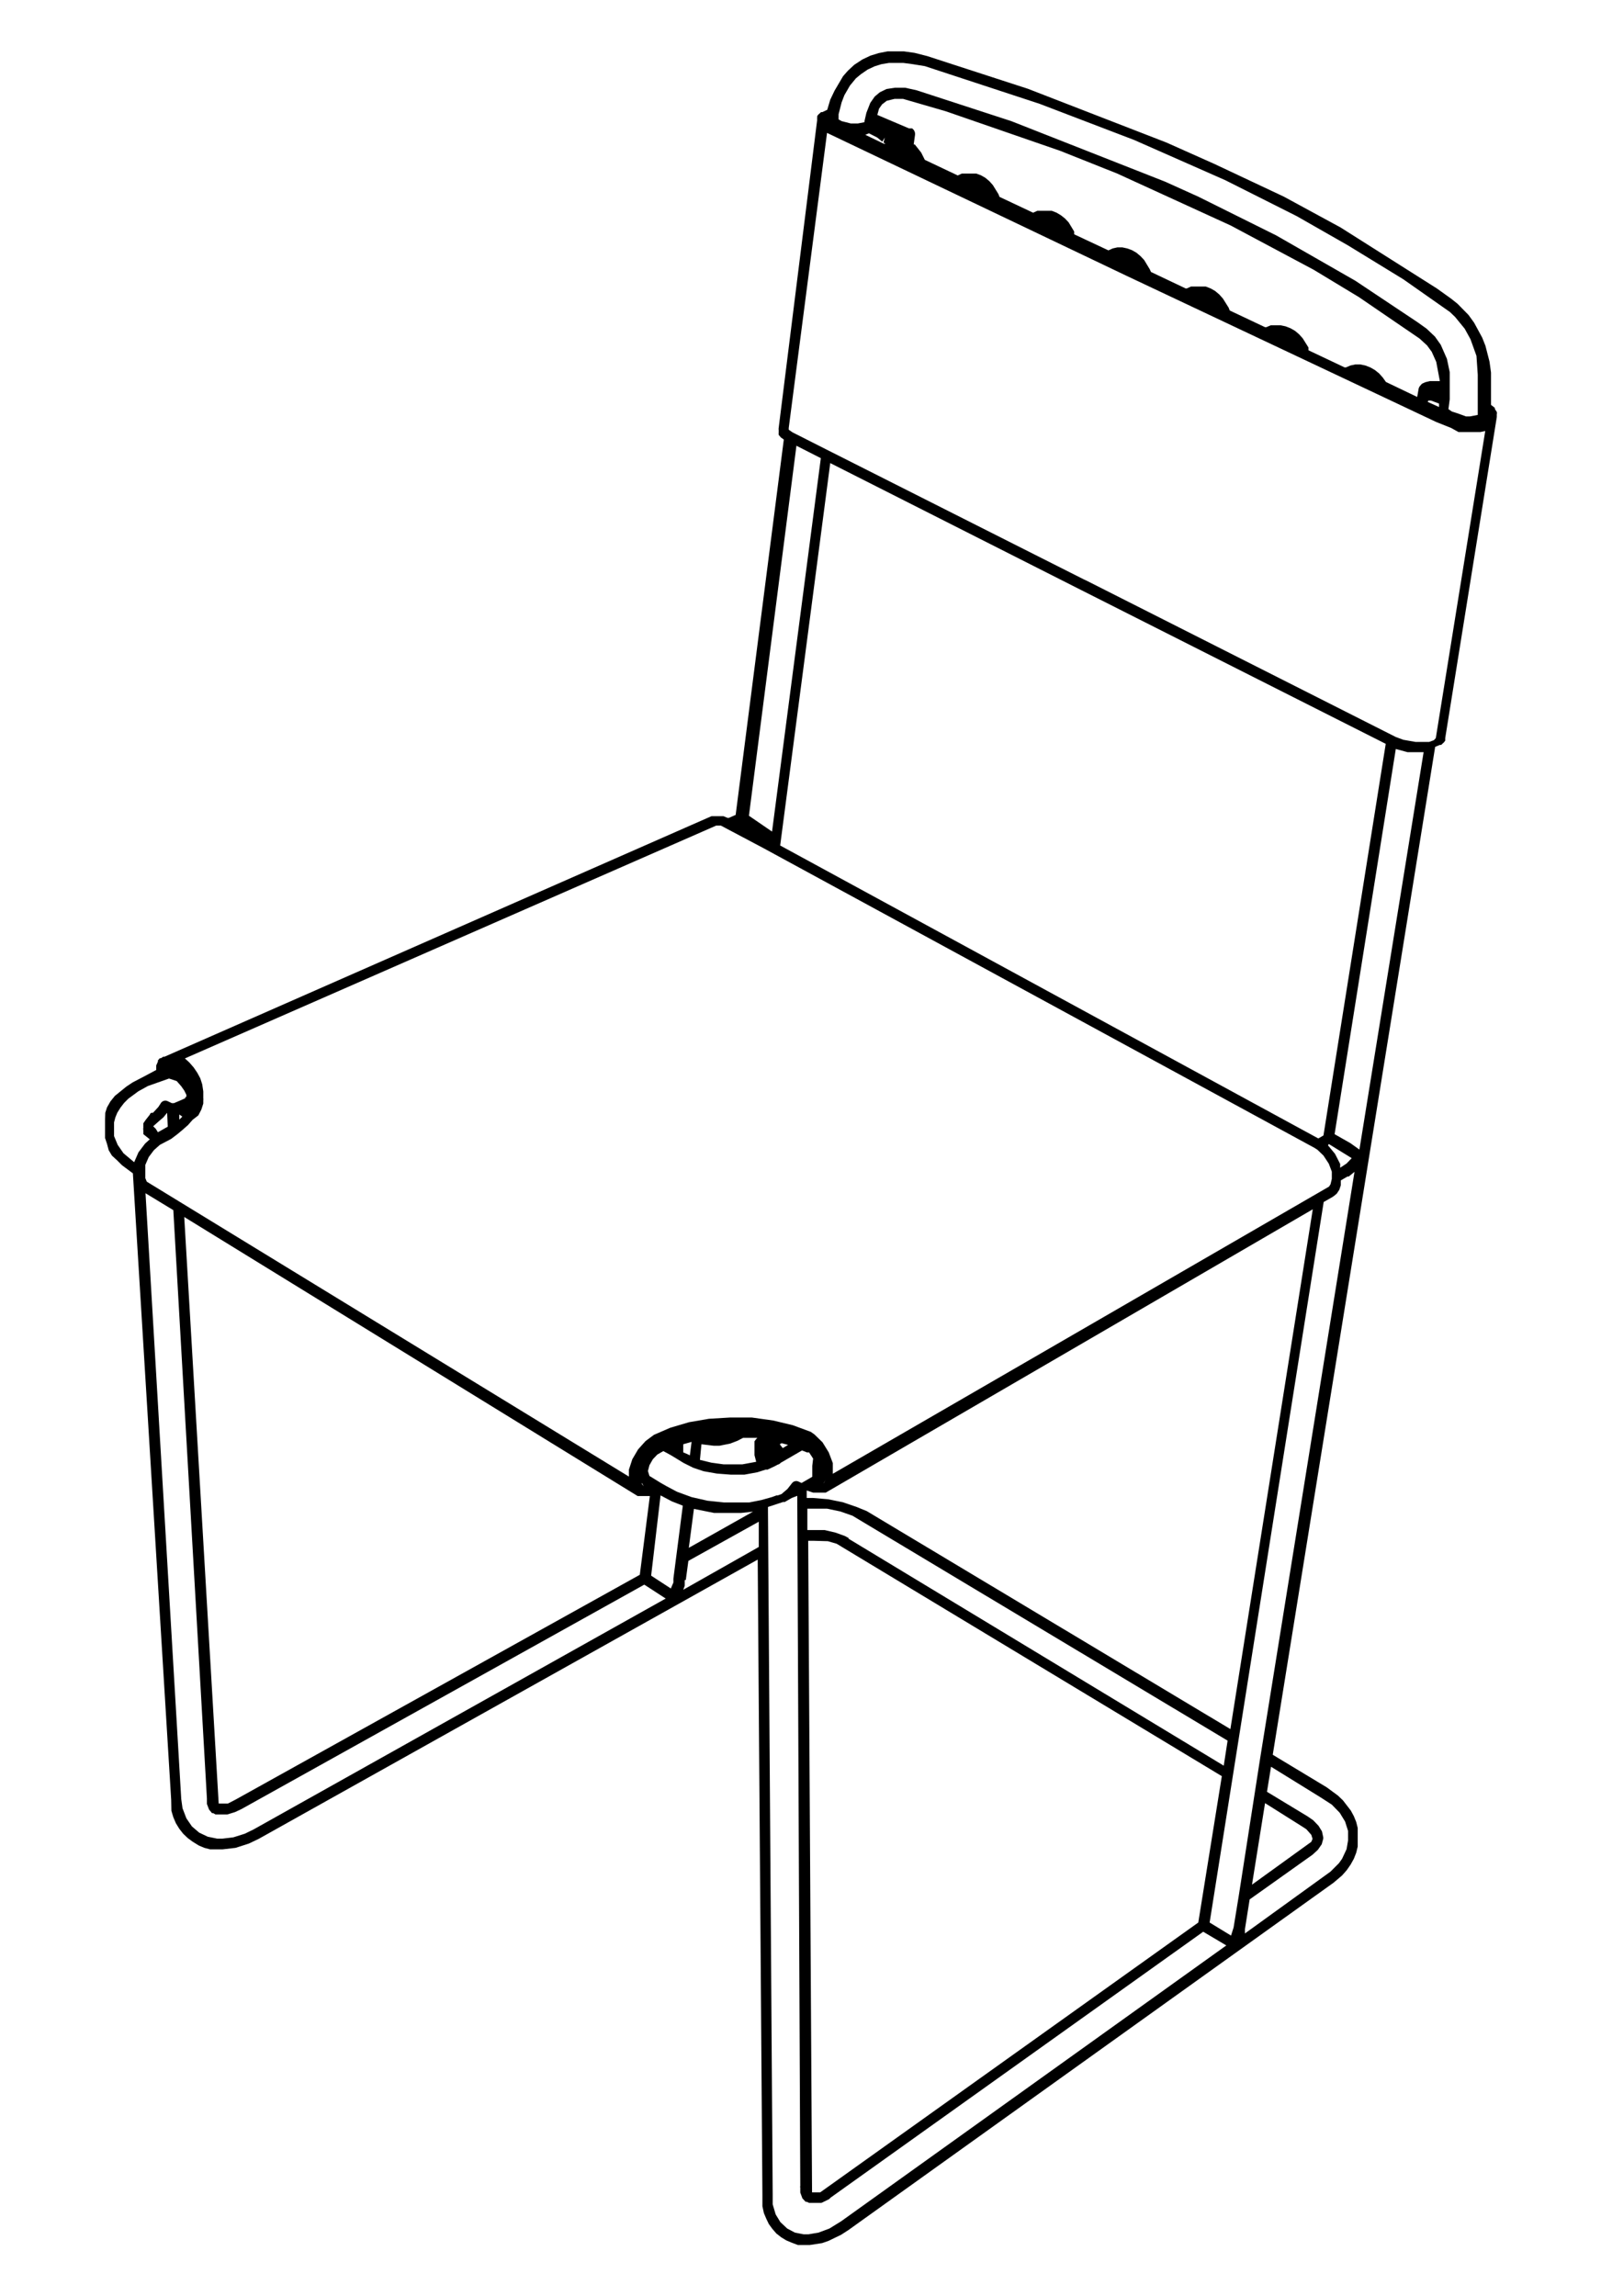 <svg id="Lager_1" data-name="Lager 1" xmlns="http://www.w3.org/2000/svg" viewBox="0 0 74.82 107.29"><title>the-kinship-method_vector-chairs</title><path d="M37.84,104.91h-.28l-.27,0L37,104.8l-.26-.11-.23-.14-.23-.18-.19-.22-.16-.22-.12-.25-.11-.26-.07-.32,0-.53h0l-.22-29.69L12.09,85.93h0l-.46.22-.62.2-.61.07h-.29l-.29,0-.27-.07-.26-.11L9,86.06l-.23-.17-.21-.2-.18-.23-.16-.26-.12-.28-.09-.3L8,84.11H8L6.21,54.83l0,0h0l-.51-.38-.22-.22L5.23,54l-.15-.25L5,53.45l-.09-.27,0-.28v-.29l0-.29L4.92,52,5,51.75l.16-.28.21-.26L5.63,51l.27-.22.3-.2.5-.26h0L7.3,50v0l0-.21.08-.18,0-.06.09-.1.05,0,.11-.07.06,0L33.25,38.14h0l.13,0h.21l.22,0,.19.08h0l.06,0,.32-.14,2.25-17.54-.14-.1,0,0-.1-.12a.47.47,0,0,1,0-.1l0-.13a.28.28,0,0,1,0-.09h0L38.19,5.6a.3.3,0,0,1,0-.1l0-.06a.23.23,0,0,1,.07-.1l.11-.1.06,0,.23-.11.14-.47L39,4.24l.4-.68.22-.25.3-.28.38-.25.38-.18.39-.12.41-.08.35,0h.41l.5.07.59.15h0l4.71,1.53,6.47,2.51,2.24,1h0L60,9.19l2.65,1.44,4.5,2.85.67.48h0l.3.24.51.52.26.36.38.7.15.38.19.74.07.51,0,.45v.5l0,.56.18.14s0,0,0,.05l.09.14a.22.22,0,0,1,0,.11l0,.13v0a.09.09,0,0,1,0,0l-2.41,15s0,0,0,0a.08.08,0,0,1,0,0l0,.12-.06.08-.13.12-.06,0-.22.09L59.48,82,62,83.52h0l.53.39.23.22.37.48.14.26.11.27.07.28,0,.29V86l0,.29-.07.29-.11.28-.15.27-.18.26-.22.25-.4.34h0L39.65,104.21h0l-.34.22-.6.29-.29.1Zm-1.73-2.35,0,.45.14.47.22.36.32.3.36.19.41.08h.22l.47-.08.51-.19.55-.34h0l18-12.89-1.08-.64L38.81,102.7a.24.24,0,0,1-.09.08l-.33.16-.07,0-.27,0-.24,0-.11-.05-.05,0-.15-.16-.1-.27,0-.15v-.09a.06.06,0,0,1,0-.06l-.14-31.89h0v-.44l0,.07L37,70l-.33.19-.08,0-.7.23v.19h0Zm1.84-.11.13,0h.15l.1,0L56,89.84,57.1,83l-18-10.86-.41-.12L38,72h-.23ZM56.53,89.84l1,.61.12-.38.24-1.47s0,0,0,0l1-6.43a0,0,0,0,1,0,0l4.41-27.41-.27.22-.06,0h0l-.31.18,0,.23-.07.21-.12.18,0,0-.12.1-.07.05h0l-.42.24Zm1.65.31h0l0,.2,4-2.89.39-.39.15-.21.21-.45L63,86l0-.44-.14-.44-.25-.41-.37-.38L61.73,84h0L59.4,82.56l-.19,1.17,1.9,1.15h0l.26.18.25.26.16.26.06.28v.06l-.07.26-.18.26-.25.23h0L58.4,88.76Zm.94-5.89-.61,3.81,2.77-2,.06-.14-.06-.19-.23-.26-.2-.13ZM8.47,84.07l.06.43.18.47.26.38.34.29.4.19.44.09h.24l.51-.06.54-.17.41-.2L31.11,74.7l-1-.65L11.28,84.54h0l-.3.14-.36.11-.31,0-.24,0-.1-.06-.06,0-.14-.17-.1-.26,0-.17s0-.06,0-.08h0L8.1,56.55l-1.3-.79Zm1.75.21.12,0,.31,0L11,84.1h0L29.9,73.59l.47-3.68-.11,0h-.21l-.06,0-.14,0-.05,0h0L8.61,56.87ZM39.65,71.9l0,0L57.19,82.51l.18-1.17L39.84,70.83l-.57-.2-.62-.13-.64,0h-.28v1H38l.54,0,.51.12.44.16.18.1Zm.85-1.29h0l17,10.19,3.85-24.29L38.59,69.75l-.06,0-.06,0-.06,0-.15,0H38l-.3-.1V70H38l.7.06.69.14.64.22ZM32,73.84l0,.26-.07.19,3.53-2V71.11l-3.29,1.83-.12.89Zm-1.57-.21.92.6.12-.28,0-.18h0l.44-3.41-.51-.2-.53-.28h0Zm2-3.12-.24,1.82,3-1.69-.56.06-.42,0-.84,0Zm-1.28-1.06.49.26.68.25.75.17.77.08h.39l.78,0,.56-.11h0l.5-.14.22-.08.06,0,.17-.06.28-.24.22-.28h0a.25.25,0,0,1,.31-.06l.13.06,0,0h0l.5-.29,0-.1,0-.14V68.5L38,68.16h0l-.19-.29-.1,0,0,0-.23-.09-1,.58h0a.22.22,0,0,1-.13.08l-.13.07h0l-.34.16a.11.11,0,0,1-.08,0l-.41.13-.6.11-.64,0-.65-.05-.62-.11-.48-.16h0l-.46-.23h0l-.26-.16h0l-.33-.2,0,0L31,67.81l-.28.16-.21.22-.16.28-.07.27.07.23.52.32h0Zm-1.07,0,.05,0,0,0a.1.1,0,0,1-.05,0L30,69.29l0,.06Zm8.27-.09,0,0,.07,0,.06,0,.09-.2-.07.14a.16.16,0,0,1,0,.07ZM6.86,55.22h0L29.39,69v-.08l0-.24.16-.49.27-.46.35-.39.39-.29h0l.76-.33.88-.26.93-.16,1-.06,1,0,1,.14.92.22.84.31,0,0,0,0,.17.12.38.37.29.47.19.5,0,.26v.24h0L62.11,55.45l.07-.11.06-.25,0-.34-.14-.37L61.85,54l-.28-.27-.14-.09-25.74-14h0l-2-1.06-.11,0-.11,0h0L8.64,49.46l.2.18.21.24.17.25.14.26.09.28L9.5,51v.33a.19.19,0,0,1,0,.08l0,.16-.09.28-.14.27L9,52.33l-.21.24-.26.23L8.29,53l0,0L8,53.22l-.53.28-.28.25-.24.32-.16.37,0,.34,0,.27h0Zm25.85,13h0l.53.13.58.08h.29l.58,0,.65-.12L35.26,68l0-.2v-.19s0,0,0-.07l0-.12,0-.07.07-.09a.23.23,0,0,1,.07-.07l-.67,0-.27.14h0l-.34.13-.5.1h-.26l-.58-.07Zm-.59-.27.12.06.08-.63-.39.11,0,.1,0,.22v.06Zm4.32-.46.14.18.25-.15-.3-.08Zm-.7.16h0l0,0h0ZM62.06,53.52h0l.33.4.24.47,0,.18.3-.2.24-.25-1.07-.66ZM6.91,50.75,6.46,51,6,51.34l-.2.2-.17.22L5.48,52l-.09.22-.06.23,0,.22,0,.42.17.41.27.39.5.42.2-.46.31-.41L7,53.24,6.7,53l0-.09a.3.3,0,0,1,0-.08.39.39,0,0,1,0-.15.43.43,0,0,1,0-.11.26.26,0,0,1,0-.08l.11-.16L7,52.09A.13.13,0,0,1,7.08,52l.07,0,.25-.27.11-.17h0a.25.25,0,0,1,.33-.1s0,0,0,0l.19.09.1,0,0,0,.33-.14h0l.2-.09h0l0-.06,0,0,.05,0h0l0,0,0-.1-.1-.2-.14-.2-.21-.24-.36-.12ZM62.37,53l.74.42.42.3,3-18.57h-.41l-.34,0L65.23,35ZM36.46,39.51,61.61,53.2l.24-.14,2.91-18.3L50.54,27.58h0L38.8,21.64ZM7.38,52.91l0,0,.46-.26L7.81,52v0l-.17.21-.21.18a.1.1,0,0,1,0,0l-.27.24.12.12Zm1-.83v.24l.14-.14ZM35,38.12l1.08.74,2.28-17.45-1.14-.58Zm-.26.43.21.12-.21-.12ZM50.77,27.13l14.46,7.31.35.13.57.1h.28l.31,0,.05,0,.22-.08.09-.1,2.31-14.35-.23.05-.33,0h-.34l-.35,0L67.82,20l-.7-.28L52.65,12.89h0l-14-6.68L36.86,20h0l0,.08.17.12,0,0,.77.39.81.41,0,0,12.05,6.08Zm17.74-7.67h.18l.37-.07h0l0-.34v0l0-.66,0-.88L69,16.63l-.28-.78-.27-.49L68,14.81l-.24-.23-2.18-1.53L63,11.47,60.6,10.1,57.26,8.42,53,6.54,48.58,4.85,43.22,3.09,42.66,3l-.45-.06h-.36l-.3,0L41.19,3l-.32.1-.32.15-.32.22L40,3.66,39.72,4l-.26.45-.13.34-.14.55v0l0,.24v0l.14.08.43.11.33,0,.31-.06,0,0V5.66l.09-.39.18-.46.21-.3.24-.2.31-.15.39-.06.48,0,.54.12h0l4.42,1.44,7.19,2.83,1.55.7h0L59.64,11l3.7,2.12,2.91,1.94.42.3,0,0,.39.37.27.38.29.66.13.62,0,.75v.31l0,.21v0l-.06.46.16.11.28.09Zm-1.79-.68.53.24,0-.16-.37-.14-.06,0-.07,0h0Zm-1.49-.71,1,.48.07-.4v0a.47.47,0,0,1,.05-.1l.06-.07a.22.22,0,0,1,.09-.07l.11-.05.21-.05h.23l.24,0-.17-.9-.21-.47-.22-.3-.35-.32-2.84-1.94-2.1-1.27-3.88-2.07L52.21,8.11,49.55,7.05,44.2,5.2l-2-.58-.39,0-.37.09-.22.17-.14.2L41,5.37,42.48,6l.07,0,.08,0a.1.1,0,0,1,0,0l.07.07a.35.35,0,0,1,.06.14h0a.41.41,0,0,1,0,.11l-.06.43.05,0,.3.38.17.34,1.54.73,0,0,.19-.09.22,0h.22l.23,0,.22.08.21.12.19.16.16.18.26.42.05.13,1.57.74,0,0,.2-.09.22,0h.22l.23,0,.23.09.2.12.19.15.17.18.26.43,0,.13,1.6.75,0,0,.2-.09.22-.05h.23l.23.05.22.08.21.12.19.16.17.18.26.43.06.13,1.62.77.05,0,.2-.09.23,0h.23l.23,0,.23.09.21.12.19.16.17.19.27.43.05.13,1.65.78.06,0,.21-.09.22,0h.23l.24.05.23.09.21.12.19.16.17.19.27.43,0,.13,1.69.8.06,0,.21-.09.23-.05h.23l.24.05.23.09.21.12.2.16.17.19.15.21ZM40.44,6.3l.87.42.07,0,0,0-.09-.06.06-.23h0l-.12.19L41,6.43l-.39-.2Z"/></svg>